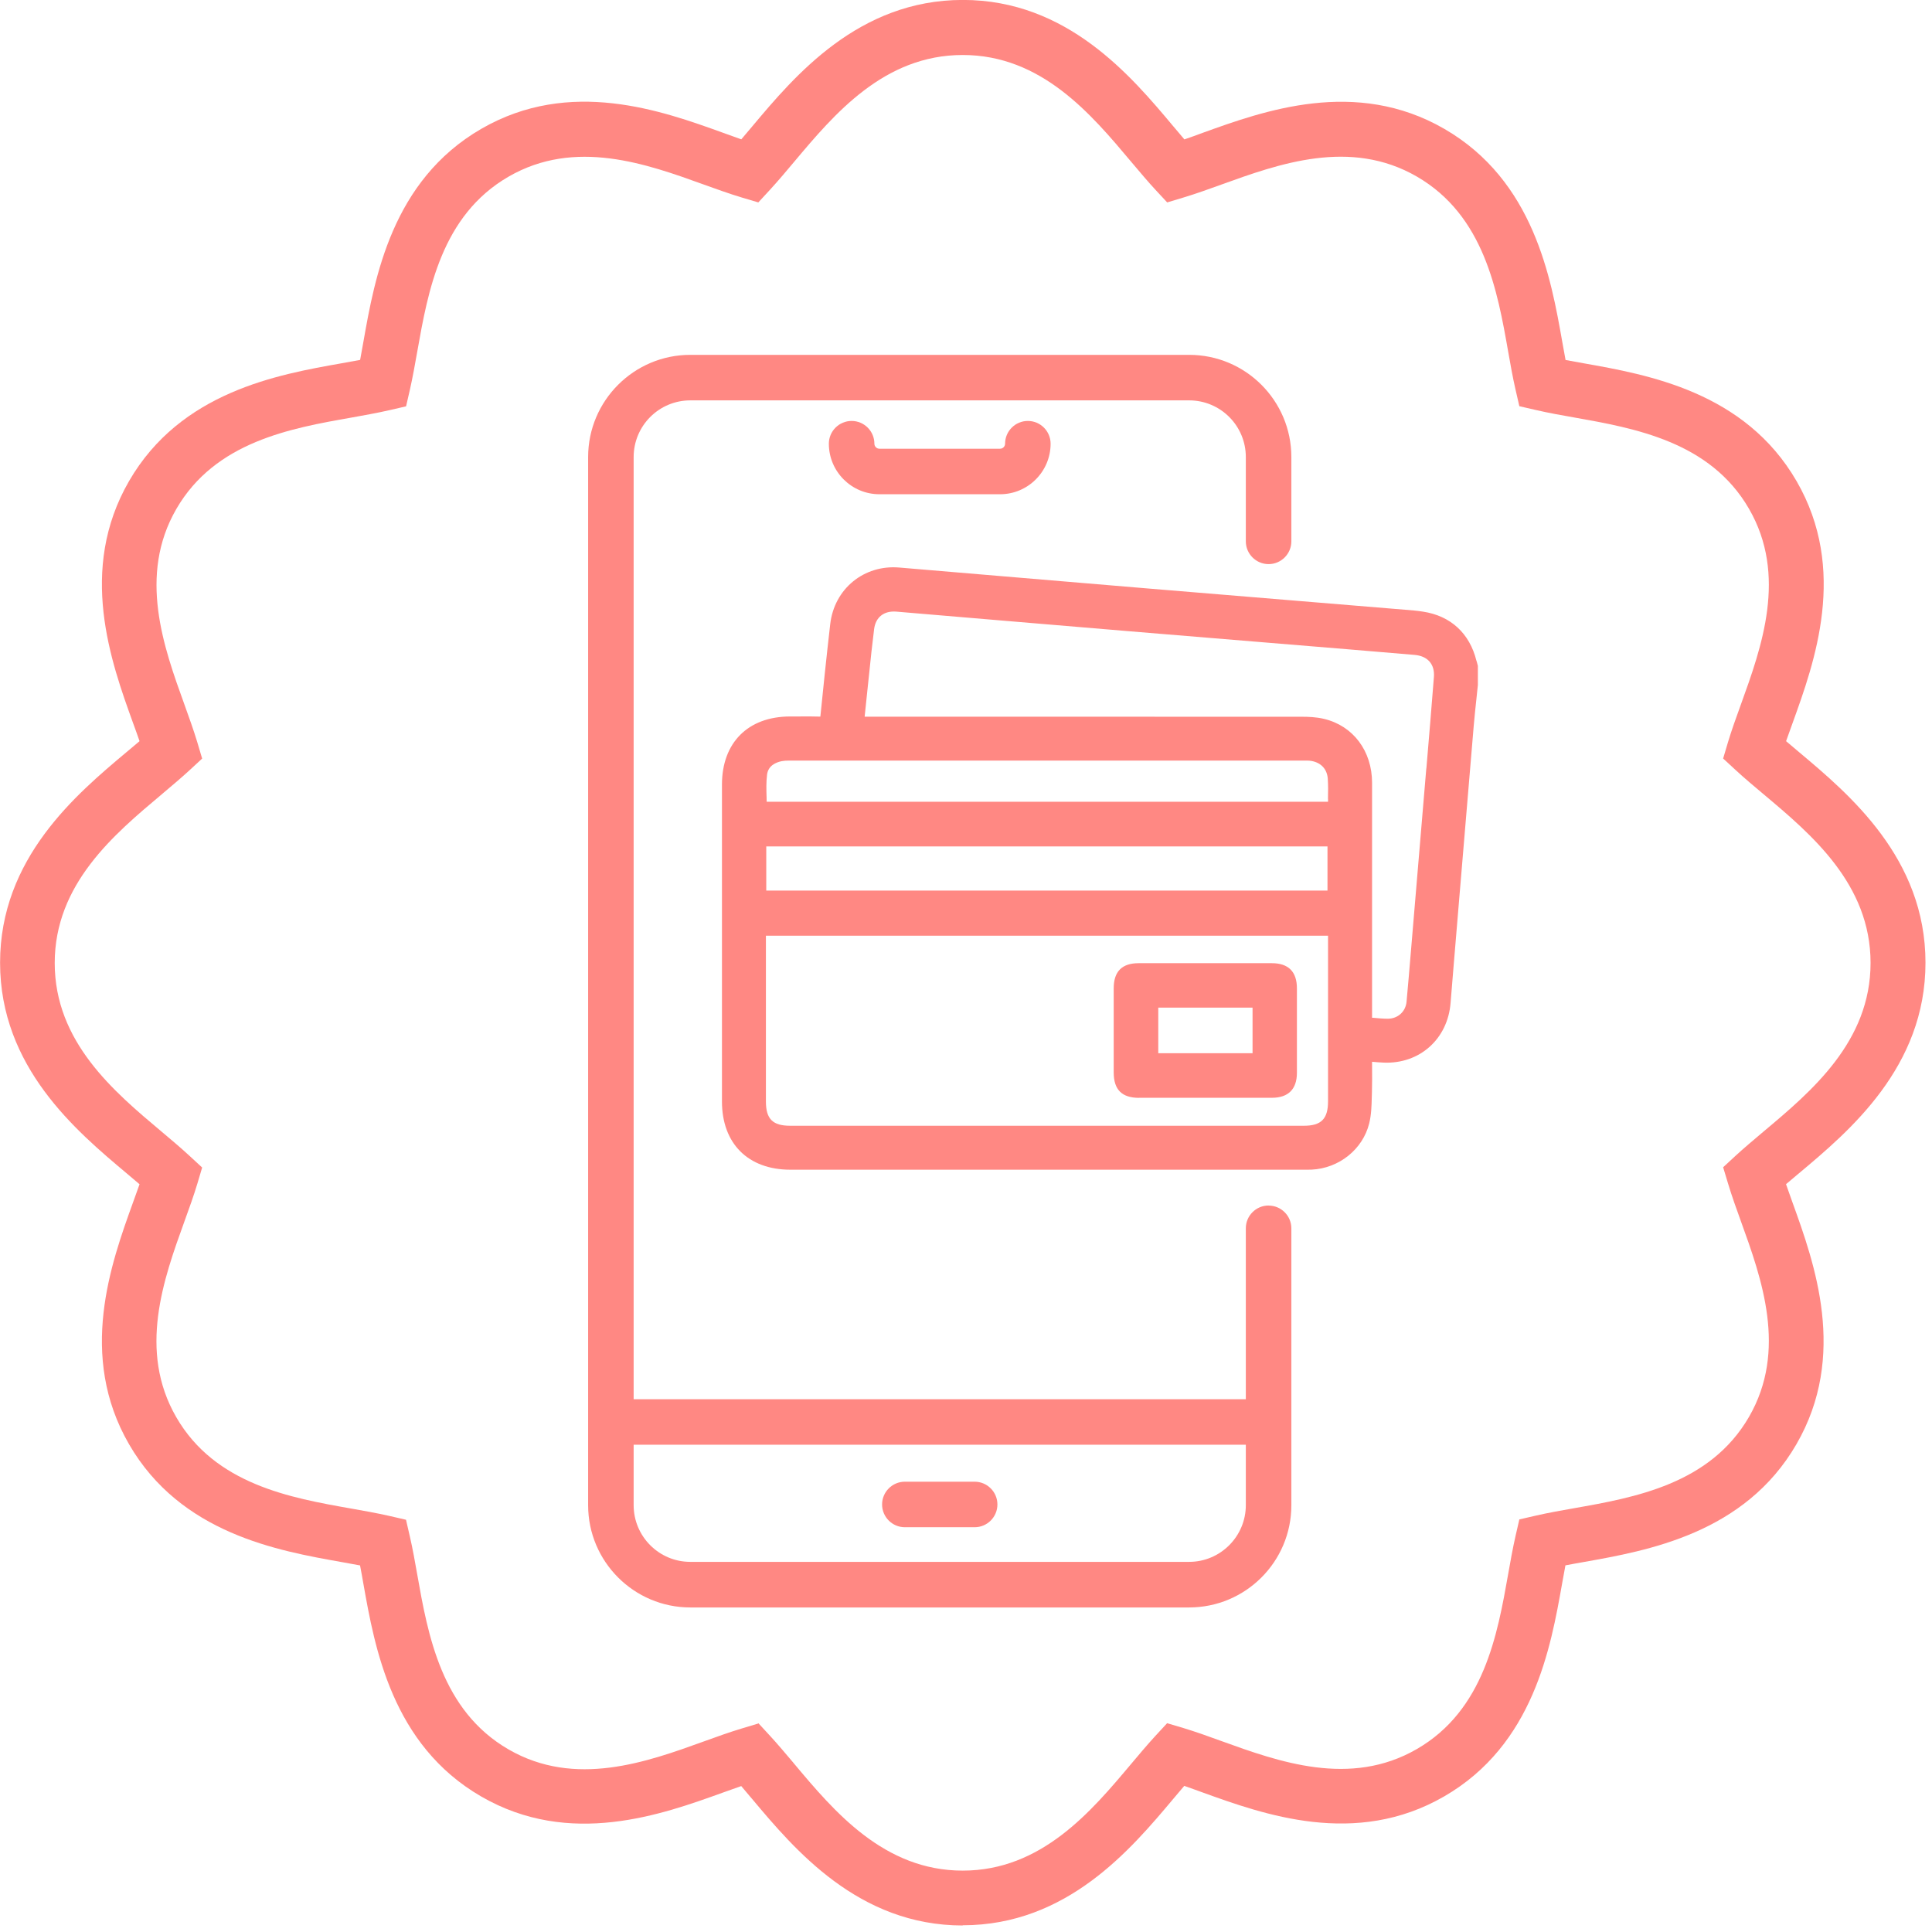 <svg width="204" height="204" viewBox="0 0 204 204" fill="none" xmlns="http://www.w3.org/2000/svg">
<g clip-path="url(#clip0_401_920)">
<path d="M101.66 203.312C90.633 203.312 83.885 195.275 79.418 189.953L79.281 189.794C78.969 189.418 78.614 189.005 78.267 188.592C77.572 188.831 76.884 189.085 76.348 189.273C69.904 191.597 60.181 195.116 50.812 189.693C41.378 184.234 39.568 173.989 38.366 167.205C38.265 166.633 38.149 165.959 38.019 165.293C37.331 165.163 36.65 165.04 36.115 164.946C29.331 163.744 19.086 161.934 13.627 152.5C8.204 143.131 11.722 133.4 14.046 126.964C14.278 126.319 14.517 125.668 14.734 125.045C14.264 124.647 13.8 124.249 13.402 123.916C8.052 119.427 0.008 112.679 0.008 101.652C0.008 90.625 8.044 83.877 13.366 79.41L13.627 79.193C13.974 78.903 14.351 78.585 14.734 78.259C14.503 77.586 14.257 76.905 14.046 76.333C11.722 69.897 8.204 60.173 13.627 50.797C19.086 41.363 29.331 39.546 36.115 38.351C36.679 38.25 37.353 38.134 38.026 38.004C38.149 37.345 38.265 36.679 38.366 36.121C39.568 29.308 41.385 19.063 50.819 13.604C60.188 8.181 69.919 11.7 76.356 14.024C76.898 14.22 77.579 14.466 78.274 14.712C78.694 14.22 79.1 13.735 79.425 13.351C83.892 8.029 90.64 -0.007 101.667 -0.007C112.694 -0.007 119.442 8.029 123.902 13.351L124.068 13.546C124.372 13.908 124.713 14.314 125.06 14.719C125.741 14.488 126.414 14.242 126.979 14.031C133.415 11.707 143.146 8.189 152.515 13.612C161.949 19.071 163.766 29.323 164.961 36.1C165.062 36.664 165.178 37.338 165.308 38.011C165.996 38.141 166.677 38.264 167.213 38.358C173.997 39.56 184.241 41.37 189.701 50.804C195.123 60.173 191.605 69.904 189.281 76.341C189.092 76.855 188.846 77.55 188.593 78.259C189.071 78.672 189.548 79.07 189.954 79.41C195.275 83.877 203.312 90.618 203.312 101.652C203.312 112.686 195.275 119.427 189.954 123.887L189.729 124.075C189.375 124.372 188.984 124.705 188.586 125.038C188.824 125.733 189.078 126.421 189.266 126.957C191.59 133.393 195.109 143.124 189.686 152.493C184.227 161.927 173.975 163.737 167.198 164.939C166.633 165.04 165.96 165.156 165.294 165.286C165.164 165.959 165.048 166.626 164.946 167.19C163.744 173.974 161.934 184.219 152.5 189.678C143.132 195.101 133.401 191.582 126.964 189.258C126.487 189.085 125.777 188.824 125.046 188.571C124.633 189.048 124.235 189.526 123.895 189.932C119.427 195.253 112.679 203.29 101.653 203.29L101.66 203.312ZM80.077 181.953L81.3 183.278C82.09 184.132 82.987 185.204 83.712 186.058L83.849 186.225C88.07 191.257 93.326 197.519 101.653 197.519C109.979 197.519 115.235 191.257 119.456 186.232C120.18 185.37 121.165 184.197 122.012 183.278L123.236 181.953L124.966 182.467C126.19 182.836 127.659 183.358 128.941 183.828C135.008 186.022 142.567 188.752 149.604 184.683C156.707 180.577 158.112 172.606 159.248 166.206C159.451 165.047 159.733 163.462 160.023 162.195L160.428 160.435L162.188 160.03C163.44 159.74 165.033 159.458 166.192 159.255C172.599 158.126 180.563 156.714 184.676 149.611C188.745 142.574 186.015 135.015 183.821 128.948C183.431 127.876 182.851 126.262 182.468 124.98L181.946 123.25L183.271 122.026C184.104 121.259 185.154 120.375 185.994 119.666L186.225 119.47C191.257 115.249 197.513 110 197.513 101.674C197.513 93.348 191.25 88.091 186.225 83.87C185.364 83.146 184.183 82.162 183.271 81.314L181.946 80.091L182.46 78.361C182.822 77.151 183.351 75.674 183.821 74.386C186.015 68.318 188.745 60.76 184.676 53.722C180.571 46.62 172.599 45.215 166.199 44.078C165.04 43.876 163.455 43.593 162.188 43.296L160.428 42.891L160.023 41.132C159.733 39.879 159.451 38.286 159.248 37.128C158.119 30.72 156.707 22.756 149.604 18.643C142.567 14.575 135.015 17.304 128.941 19.498C127.797 19.91 126.24 20.475 124.973 20.852L123.243 21.373L122.012 20.048C121.23 19.208 120.34 18.144 119.623 17.297L119.456 17.101C115.228 12.062 109.979 5.807 101.653 5.807C93.326 5.807 88.07 12.069 83.849 17.094C83.176 17.898 82.155 19.114 81.293 20.048L80.07 21.373L78.339 20.859C77.043 20.475 75.436 19.889 74.365 19.505C68.297 17.311 60.738 14.582 53.701 18.651C46.598 22.756 45.194 30.727 44.057 37.135C43.847 38.322 43.565 39.901 43.282 41.146L42.877 42.905L41.118 43.311C39.865 43.6 38.272 43.883 37.106 44.093C30.699 45.222 22.735 46.634 18.622 53.737C14.553 60.774 17.283 68.333 19.477 74.4C19.889 75.544 20.454 77.108 20.831 78.368L21.345 80.098L20.02 81.322C19.201 82.082 18.166 82.951 17.334 83.653L17.073 83.877C12.034 88.106 5.778 93.355 5.778 101.688C5.778 110.022 12.041 115.271 17.066 119.492C17.956 120.238 19.122 121.222 20.02 122.055L21.345 123.279L20.831 125.009C20.476 126.189 19.969 127.615 19.469 128.984C17.276 135.051 14.546 142.61 18.615 149.647C22.72 156.75 30.692 158.162 37.099 159.291C38.258 159.494 39.836 159.776 41.11 160.066L42.87 160.471L43.275 162.231C43.565 163.469 43.847 165.054 44.05 166.213C45.187 172.642 46.598 180.614 53.694 184.719C60.731 188.788 68.29 186.058 74.357 183.864C75.711 183.372 77.13 182.865 78.325 182.51L80.055 181.989L80.077 181.953Z" fill="#FF8883"/>
<path d="M155.932 69.861C155.932 69.861 155.903 69.803 155.896 69.766C155.179 66.87 153.174 65.024 150.249 64.582C149.612 64.481 148.974 64.43 148.33 64.38L137.195 63.46C131.917 63.026 126.631 62.591 121.353 62.15C116.843 61.773 112.339 61.389 107.836 61.013L94.956 59.927C91.227 59.608 88.099 62.171 87.665 65.886C87.245 69.535 86.868 73.213 86.622 75.667C85.811 75.638 84.979 75.645 84.247 75.653H83.4C78.977 75.667 76.232 78.426 76.232 82.849V116.306C76.232 120.752 78.998 123.51 83.458 123.51H137.998C138.165 123.51 138.331 123.51 138.491 123.503C141.387 123.365 143.892 121.36 144.572 118.63C144.804 117.696 144.826 116.748 144.848 115.821L144.862 115.358C144.891 114.417 144.884 113.497 144.877 112.512V112.114C145.304 112.15 145.709 112.187 146.107 112.201C149.908 112.36 152.87 109.696 153.167 105.895C153.275 104.519 153.391 103.144 153.507 101.746L154.108 94.557C154.607 88.569 155.107 82.589 155.614 76.601C155.693 75.645 155.802 74.683 155.903 73.727L156.048 72.337V70.309L155.932 69.861ZM80.91 89.373H140.17V94.035H80.91V89.373ZM140.228 116.285C140.228 118.145 139.512 118.869 137.673 118.869H83.436C81.59 118.869 80.873 118.153 80.873 116.306V98.799H140.228V116.285ZM140.228 84.37V84.659H80.953C80.953 84.551 80.953 84.45 80.946 84.341V84.261C80.917 83.392 80.895 82.574 80.996 81.778C81.12 80.851 81.901 80.504 82.531 80.373C82.756 80.33 83.009 80.308 83.364 80.308C101.472 80.308 119.579 80.308 137.687 80.308H137.788C137.955 80.308 138.121 80.308 138.288 80.323C139.41 80.446 140.12 81.148 140.199 82.212C140.25 82.907 140.236 83.617 140.221 84.363L140.228 84.37ZM150.604 81.133L148.967 100.595C148.822 102.318 148.678 104.049 148.518 105.772C148.424 106.814 147.599 107.567 146.535 107.567C146.035 107.567 145.521 107.517 144.971 107.466H144.877V100.32C144.877 94.434 144.877 88.547 144.877 82.661C144.877 79.294 142.878 76.637 139.801 75.906C138.961 75.703 138.085 75.682 137.499 75.682C125.762 75.674 114.026 75.674 102.29 75.674H91.299L91.314 75.522C91.401 74.69 91.48 73.893 91.567 73.09L91.77 71.171C91.929 69.614 92.096 68.007 92.298 66.429C92.458 65.162 93.341 64.474 94.651 64.582L105.7 65.516C110.211 65.9 114.721 66.277 119.232 66.653C124.032 67.051 128.825 67.45 133.625 67.841L142.14 68.543C144.551 68.738 146.954 68.941 149.365 69.151C150.748 69.267 151.509 70.136 151.407 71.475C151.154 74.697 150.886 77.912 150.611 81.148L150.604 81.133Z" fill="#FF8883"/>
<path d="M120.267 115.915C121.911 115.915 123.547 115.915 125.191 115.915H127.298H131.417C132.387 115.915 133.358 115.915 134.328 115.915C136.029 115.908 136.934 115.003 136.941 113.302C136.949 110.319 136.941 107.343 136.941 104.36C136.941 102.601 136.044 101.703 134.292 101.703C129.607 101.696 124.916 101.696 120.231 101.703C118.465 101.703 117.596 102.579 117.596 104.36C117.596 107.314 117.596 110.268 117.596 113.229C117.596 115.061 118.45 115.915 120.267 115.923V115.915ZM122.302 106.394H132.257V111.209H122.302V106.394Z" fill="#FF8883"/>
<path d="M133.951 127.29C132.626 127.29 131.547 128.368 131.547 129.693V147.743H66.907V48.263C66.907 44.954 69.586 42.275 72.895 42.275H125.56C128.869 42.275 131.547 44.954 131.547 48.263V57.161C131.547 58.486 132.626 59.565 133.951 59.565C135.276 59.565 136.355 58.486 136.355 57.161V48.263C136.355 42.304 131.526 37.468 125.56 37.468H72.888C66.943 37.468 62.1 42.304 62.1 48.263V158.936C62.1 164.888 66.943 169.731 72.888 169.731H125.56C131.518 169.731 136.355 164.902 136.355 158.936V129.701C136.355 128.376 135.276 127.297 133.951 127.297V127.29ZM131.547 158.929C131.547 162.231 128.861 164.917 125.56 164.917H72.888C69.586 164.917 66.907 162.231 66.907 158.929V152.551H131.547V158.929Z" fill="#FF8883"/>
<path d="M95.542 161.26H102.913C104.238 161.26 105.317 160.182 105.317 158.857C105.317 157.532 104.238 156.453 102.913 156.453H95.542C94.218 156.453 93.139 157.532 93.139 158.857C93.139 160.182 94.218 161.26 95.542 161.26Z" fill="#FF8883"/>
<path d="M106.127 46.851C106.127 47.141 105.888 47.38 105.598 47.38H92.856C92.566 47.38 92.327 47.141 92.327 46.851C92.327 45.526 91.248 44.447 89.923 44.447C88.598 44.447 87.519 45.526 87.519 46.851C87.519 49.798 89.916 52.187 92.856 52.187H105.598C108.538 52.187 110.934 49.791 110.934 46.851C110.934 45.526 109.855 44.447 108.531 44.447C107.206 44.447 106.127 45.526 106.127 46.851Z" fill="#FF8883"/>
</g>
<defs>
<clipPath id="clip0_401_920">
<rect width="203.311" height="203.311" fill="white"/>
</clipPath>
</defs>
</svg>
